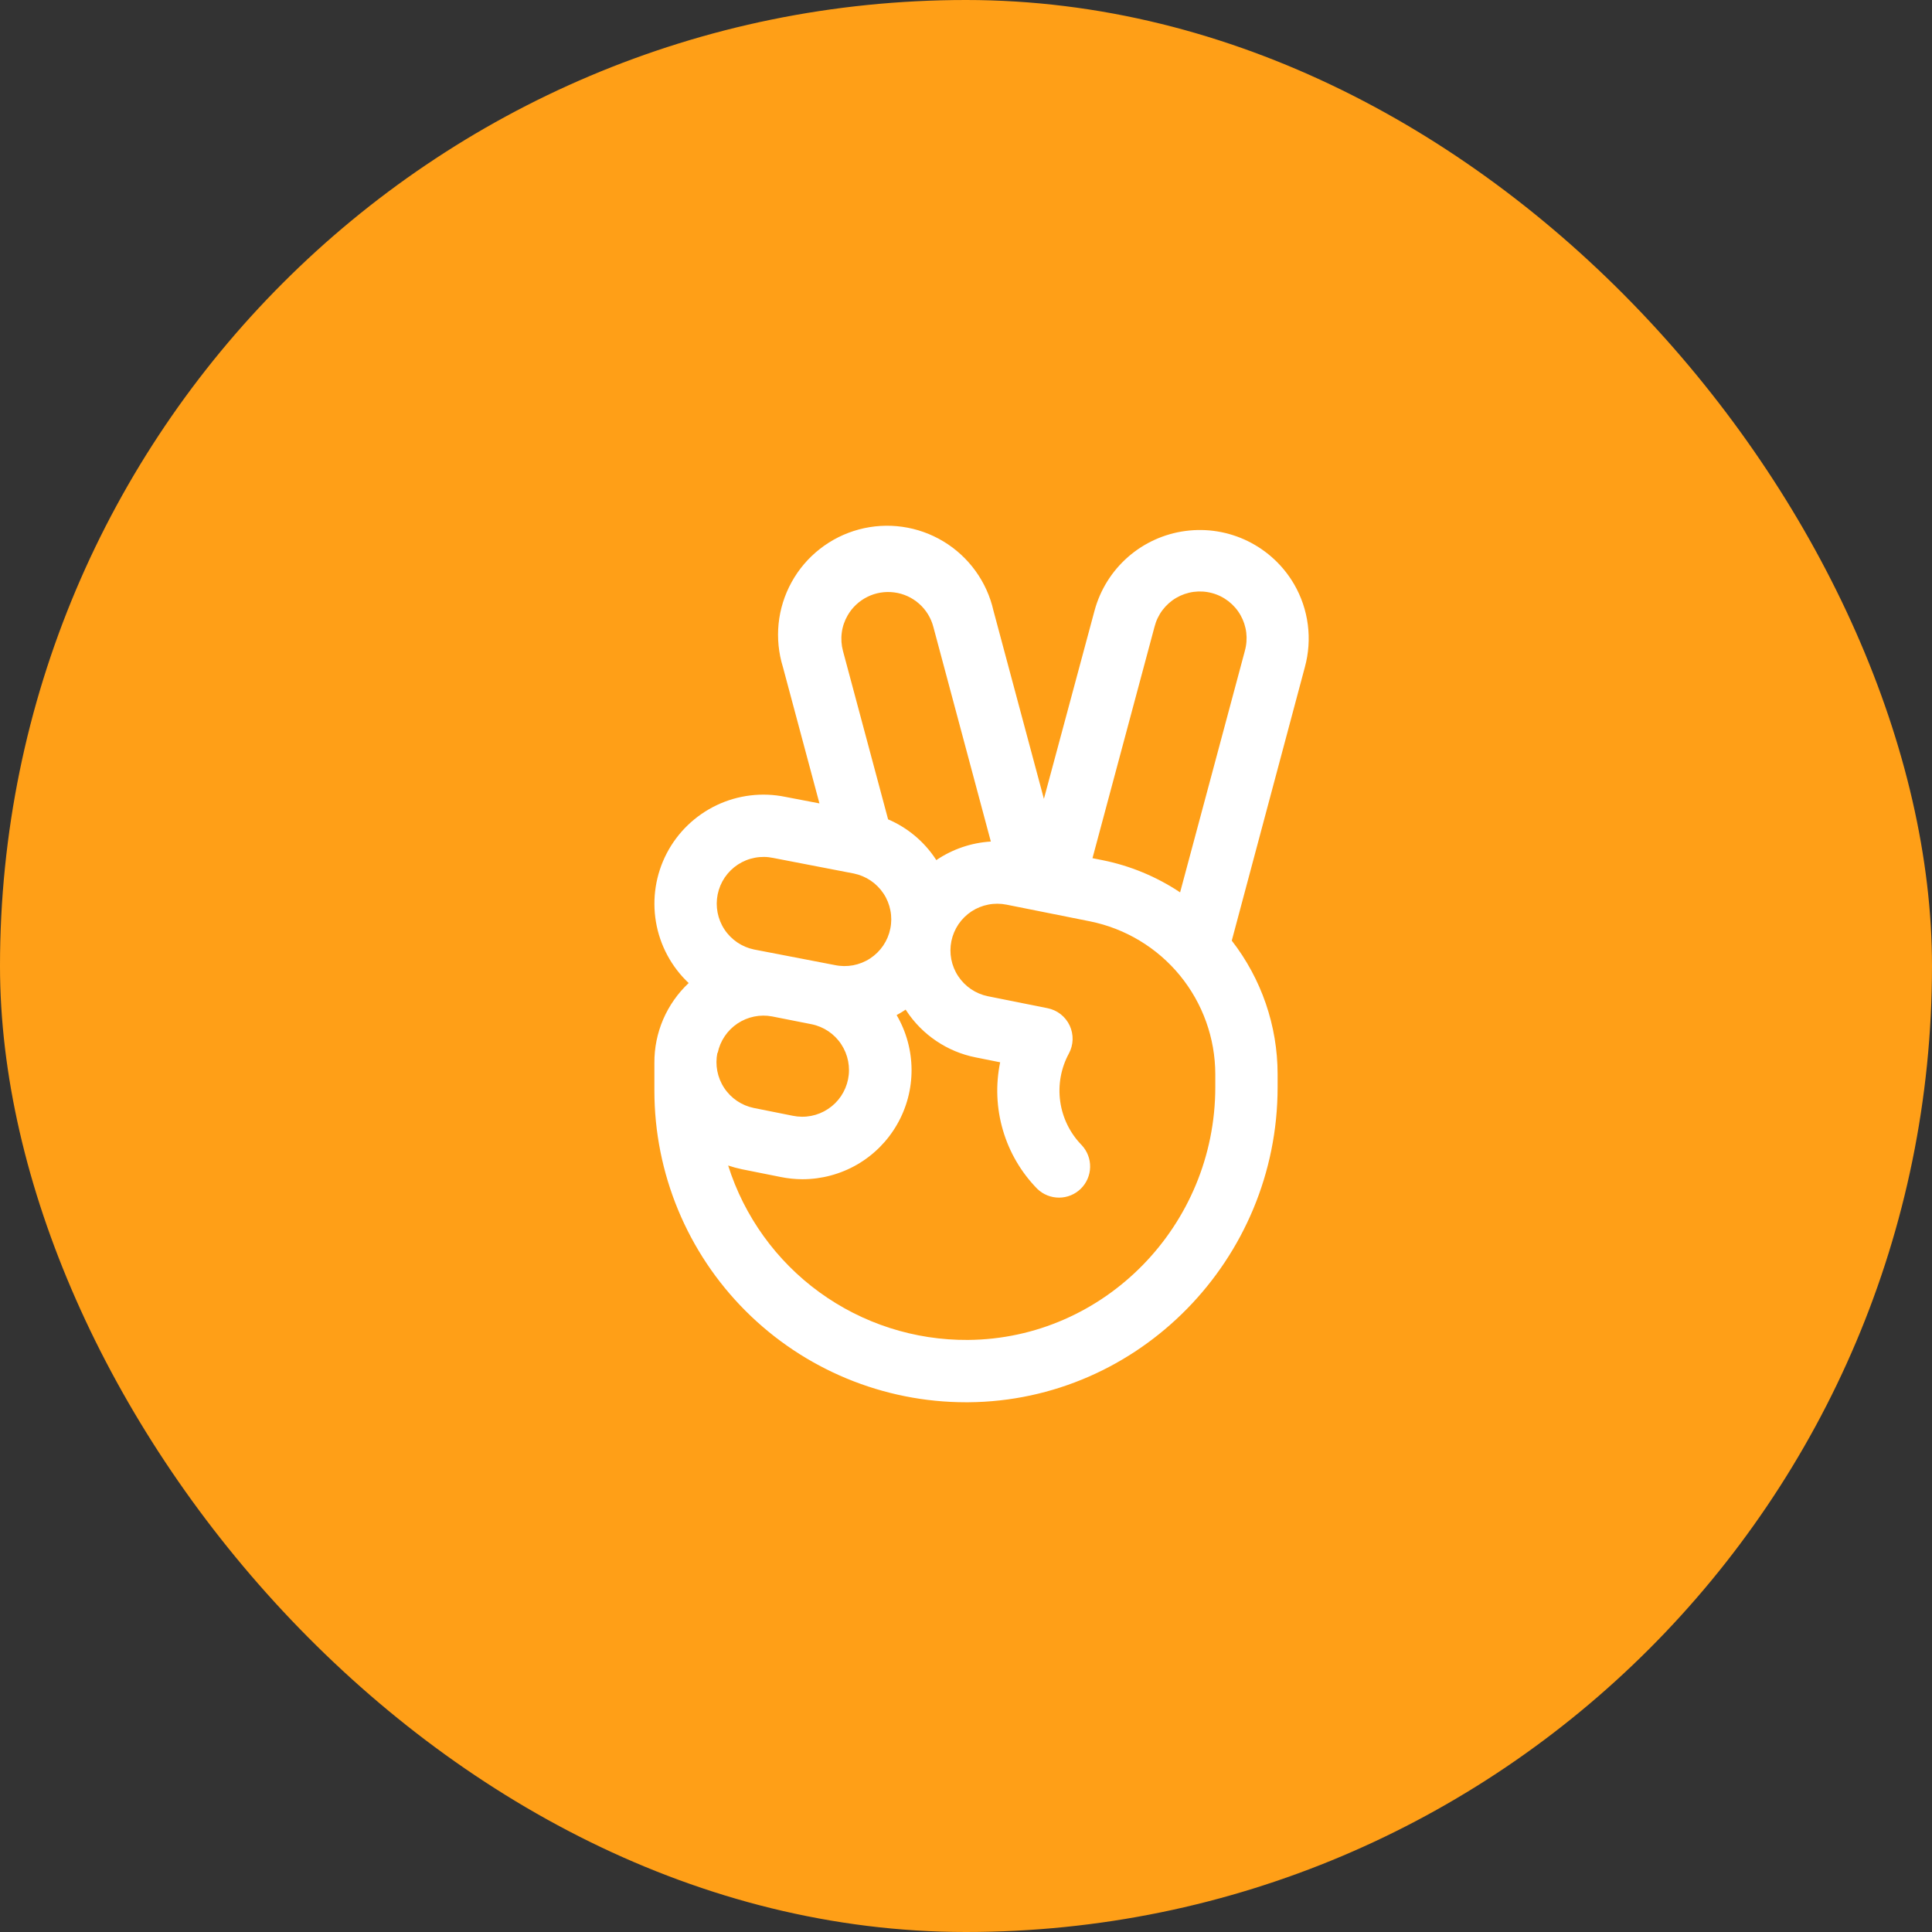 <svg xmlns="http://www.w3.org/2000/svg" width="62" height="62" viewBox="0 0 62 62" fill="none"><rect x="0" y="0" width="62" height="62" fill="#333333" stroke="none"/><rect width="62" height="62" rx="31" fill="#FF9F17"></rect><path d="M41.53 18.75C41.183 18.153 40.667 17.672 40.047 17.367C39.427 17.062 38.73 16.948 38.045 17.039C37.361 17.129 36.718 17.42 36.198 17.875C35.678 18.331 35.305 18.929 35.125 19.596L33.5 25.636L31.881 19.596C31.777 19.137 31.581 18.703 31.305 18.322C31.029 17.94 30.679 17.618 30.276 17.375C29.872 17.131 29.424 16.972 28.958 16.906C28.492 16.84 28.017 16.869 27.562 16.991C27.107 17.113 26.681 17.326 26.311 17.616C25.94 17.906 25.631 18.268 25.404 18.681C25.176 19.093 25.034 19.547 24.986 20.016C24.939 20.484 24.986 20.958 25.125 21.407L26.297 25.782L25.206 25.573C24.46 25.419 23.684 25.513 22.997 25.84C22.309 26.168 21.747 26.71 21.395 27.386C21.044 28.062 20.923 28.834 21.05 29.585C21.177 30.336 21.546 31.025 22.1 31.547C21.75 31.876 21.472 32.273 21.282 32.713C21.093 33.154 20.997 33.629 21 34.109V35C21 37.652 22.053 40.196 23.929 42.071C25.804 43.946 28.348 45 31 45H31.076C36.549 44.959 41 40.422 41 34.888V34.47C40.999 32.918 40.481 31.411 39.529 30.186L41.875 21.407C41.996 20.964 42.028 20.5 41.969 20.044C41.91 19.588 41.761 19.148 41.53 18.75ZM27.201 19.75C27.349 19.492 27.571 19.285 27.837 19.153C28.103 19.021 28.403 18.972 28.698 19.011C28.992 19.049 29.269 19.175 29.492 19.371C29.715 19.567 29.875 19.825 29.951 20.113L31.797 27.006C31.171 27.044 30.567 27.25 30.047 27.602C30.041 27.591 30.035 27.58 30.027 27.57C29.654 27.004 29.123 26.56 28.5 26.294L27.052 20.89C27.001 20.7 26.987 20.501 27.013 20.305C27.038 20.109 27.102 19.921 27.201 19.75ZM23.031 28.7C23.071 28.506 23.148 28.322 23.259 28.158C23.371 27.994 23.513 27.854 23.679 27.745C23.844 27.637 24.03 27.562 24.224 27.526C24.419 27.489 24.619 27.491 24.812 27.532L27.401 28.032C27.594 28.072 27.778 28.149 27.941 28.259C28.104 28.369 28.244 28.511 28.353 28.675C28.462 28.839 28.537 29.024 28.574 29.217C28.612 29.41 28.611 29.609 28.571 29.802C28.532 29.996 28.454 30.181 28.343 30.345C28.232 30.508 28.089 30.649 27.924 30.757C27.758 30.866 27.573 30.94 27.378 30.977C27.183 31.013 26.984 31.011 26.79 30.97L24.196 30.47C23.808 30.389 23.467 30.158 23.248 29.826C23.03 29.495 22.952 29.09 23.031 28.701V28.7ZM23.031 33.79C23.111 33.404 23.339 33.065 23.666 32.846C23.994 32.627 24.394 32.545 24.781 32.619L26.045 32.869C26.435 32.948 26.777 33.179 26.996 33.511C27.215 33.843 27.294 34.248 27.215 34.638C27.175 34.831 27.098 35.015 26.988 35.178C26.877 35.342 26.735 35.482 26.57 35.59C26.405 35.699 26.221 35.774 26.027 35.811C25.833 35.848 25.633 35.846 25.44 35.806L24.19 35.556C23.8 35.476 23.459 35.245 23.24 34.913C23.021 34.581 22.943 34.176 23.022 33.786L23.031 33.79ZM39 34.888C39 39.329 35.439 42.968 31.062 43C29.35 43.012 27.679 42.475 26.294 41.468C24.909 40.46 23.883 39.035 23.367 37.403C23.51 37.45 23.655 37.49 23.802 37.521L25.052 37.771C25.283 37.818 25.518 37.842 25.754 37.843C26.37 37.842 26.975 37.679 27.508 37.371C28.041 37.062 28.483 36.618 28.789 36.083C29.096 35.549 29.256 34.943 29.253 34.327C29.25 33.711 29.085 33.107 28.774 32.575C28.872 32.521 28.97 32.464 29.064 32.4L29.084 32.432C29.336 32.817 29.663 33.148 30.045 33.405C30.426 33.663 30.855 33.842 31.306 33.932L32.096 34.09C31.947 34.813 31.977 35.561 32.185 36.269C32.392 36.978 32.771 37.624 33.287 38.151C33.475 38.333 33.726 38.434 33.987 38.433C34.248 38.433 34.498 38.33 34.685 38.147C34.871 37.964 34.978 37.715 34.983 37.454C34.989 37.193 34.892 36.941 34.714 36.75C34.34 36.368 34.098 35.877 34.024 35.349C33.949 34.82 34.046 34.281 34.3 33.811C34.375 33.674 34.416 33.52 34.421 33.364C34.425 33.207 34.393 33.052 34.327 32.91C34.26 32.768 34.161 32.644 34.038 32.547C33.915 32.451 33.771 32.385 33.617 32.354L31.7 31.97C31.311 31.89 30.969 31.659 30.75 31.327C30.53 30.996 30.452 30.591 30.531 30.201C30.571 30.008 30.648 29.825 30.758 29.661C30.869 29.498 31.011 29.358 31.175 29.249C31.34 29.141 31.524 29.066 31.718 29.029C31.912 28.991 32.111 28.993 32.304 29.032L34.98 29.567C36.112 29.796 37.131 30.409 37.864 31.302C38.596 32.196 38.998 33.315 39 34.47V34.888ZM39.949 20.887L37.871 28.637C37.114 28.132 36.264 27.78 35.371 27.602L35.059 27.54L37.05 20.114C37.099 19.921 37.185 19.74 37.304 19.581C37.424 19.422 37.573 19.288 37.745 19.187C37.916 19.087 38.106 19.021 38.303 18.994C38.5 18.968 38.7 18.98 38.892 19.032C39.085 19.083 39.264 19.172 39.422 19.294C39.579 19.416 39.711 19.567 39.809 19.74C39.907 19.913 39.97 20.104 39.994 20.301C40.017 20.498 40.002 20.699 39.947 20.89L39.949 20.887Z" fill="white"></path></svg>